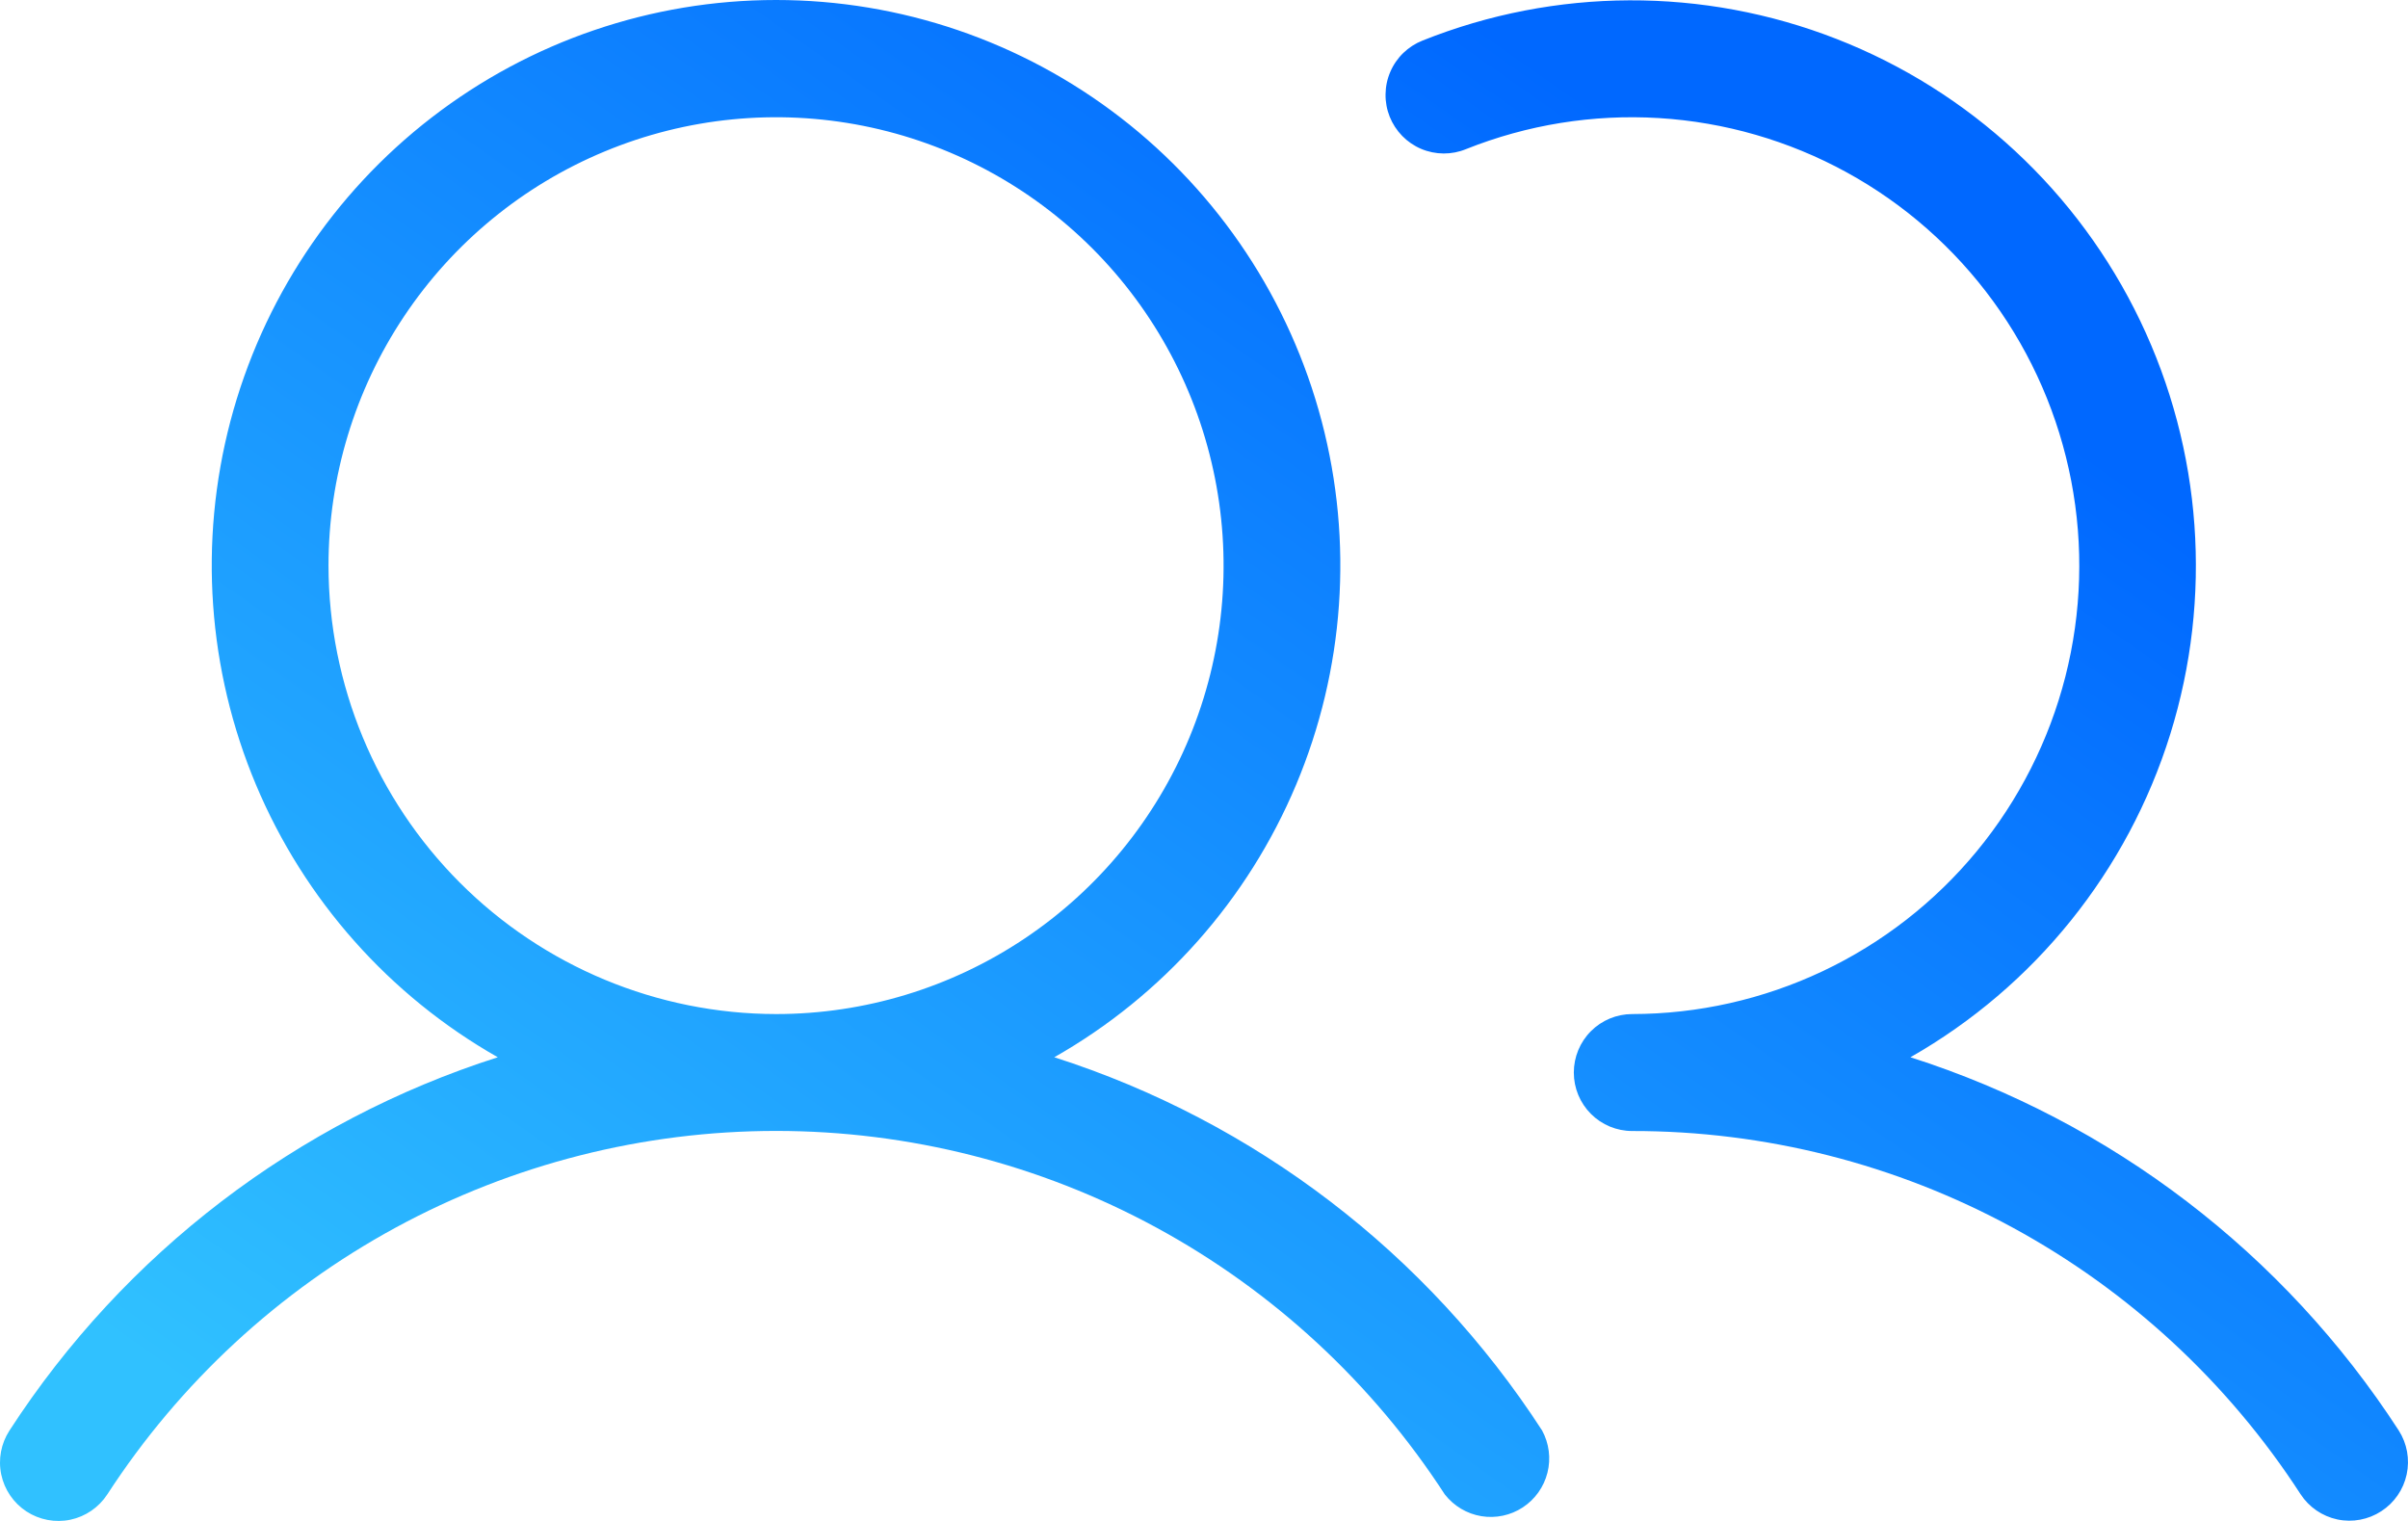 <svg width="76" height="48" viewBox="0 0 76 48" fill="none" xmlns="http://www.w3.org/2000/svg">
<path id="Vector" d="M33.275 33.366C36.696 31.423 39.38 28.4 40.906 24.769C42.433 21.138 42.717 17.103 41.714 13.293C40.711 9.484 38.478 6.113 35.363 3.709C32.248 1.304 28.426 0 24.493 0C20.56 0 16.738 1.304 13.623 3.709C10.508 6.113 8.275 9.484 7.272 13.293C6.269 17.103 6.553 21.138 8.08 24.769C9.607 28.4 12.29 31.423 15.711 33.366C9.37 35.391 3.925 39.553 0.3 45.145C0.033 45.555 -0.061 46.054 0.039 46.533C0.14 47.013 0.426 47.432 0.835 47.7C1.245 47.967 1.743 48.061 2.221 47.961C2.7 47.86 3.118 47.573 3.386 47.163C5.672 43.641 8.8 40.747 12.486 38.743C16.172 36.74 20.299 35.691 24.493 35.691C28.687 35.691 32.814 36.74 36.5 38.743C40.186 40.747 43.314 43.641 45.6 47.163C45.885 47.528 46.296 47.773 46.752 47.849C47.209 47.924 47.677 47.825 48.063 47.571C48.45 47.317 48.727 46.926 48.84 46.477C48.953 46.027 48.892 45.552 48.671 45.145C45.05 39.556 39.61 35.394 33.275 33.366ZM10.368 17.852C10.368 15.053 11.197 12.317 12.749 9.99C14.301 7.662 16.507 5.849 19.088 4.778C21.669 3.706 24.509 3.426 27.249 3.972C29.989 4.518 32.505 5.866 34.481 7.845C36.456 9.824 37.801 12.346 38.346 15.091C38.892 17.836 38.612 20.681 37.543 23.267C36.474 25.853 34.663 28.063 32.34 29.618C30.018 31.173 27.287 32.003 24.493 32.003C20.748 31.998 17.159 30.505 14.511 27.853C11.863 25.2 10.373 21.603 10.368 17.852ZM75.158 47.692C74.749 47.959 74.251 48.053 73.773 47.953C73.296 47.852 72.877 47.566 72.61 47.157C70.327 43.635 67.201 40.74 63.517 38.738C59.832 36.736 55.706 35.69 51.514 35.694C51.026 35.694 50.557 35.5 50.212 35.154C49.866 34.808 49.672 34.338 49.672 33.849C49.672 33.359 49.866 32.889 50.212 32.543C50.557 32.197 51.026 32.003 51.514 32.003C53.594 32.001 55.648 31.538 57.529 30.649C59.41 29.759 61.072 28.465 62.396 26.857C63.719 25.25 64.672 23.369 65.187 21.35C65.701 19.331 65.764 17.223 65.371 15.177C64.977 13.13 64.138 11.196 62.912 9.513C61.687 7.829 60.105 6.437 58.28 5.437C56.455 4.437 54.433 3.853 52.356 3.726C50.28 3.6 48.202 3.935 46.27 4.706C46.045 4.799 45.804 4.845 45.561 4.844C45.318 4.842 45.077 4.793 44.853 4.698C44.629 4.603 44.426 4.464 44.256 4.29C44.086 4.116 43.952 3.91 43.861 3.684C43.771 3.458 43.726 3.216 43.73 2.973C43.733 2.729 43.784 2.488 43.881 2.265C43.977 2.041 44.117 1.839 44.292 1.67C44.467 1.501 44.674 1.368 44.9 1.279C49.091 -0.395 53.76 -0.413 57.964 1.229C62.167 2.87 65.592 6.049 67.547 10.123C69.502 14.197 69.84 18.862 68.495 23.176C67.149 27.49 64.219 31.132 60.296 33.366C66.637 35.391 72.083 39.553 75.708 45.145C75.971 45.556 76.061 46.055 75.958 46.532C75.855 47.01 75.568 47.427 75.158 47.692Z" fill="url(#paint0_linear_31_115)"/>
<defs>
<linearGradient id="paint0_linear_31_115" x1="2.456" y1="41.478" x2="36.325" y2="-6.66" gradientUnits="userSpaceOnUse">
<stop stop-color="#30C1FF"/>
<stop offset="1" stop-color="#0068FF"/>
</linearGradient>
</defs>
</svg>
